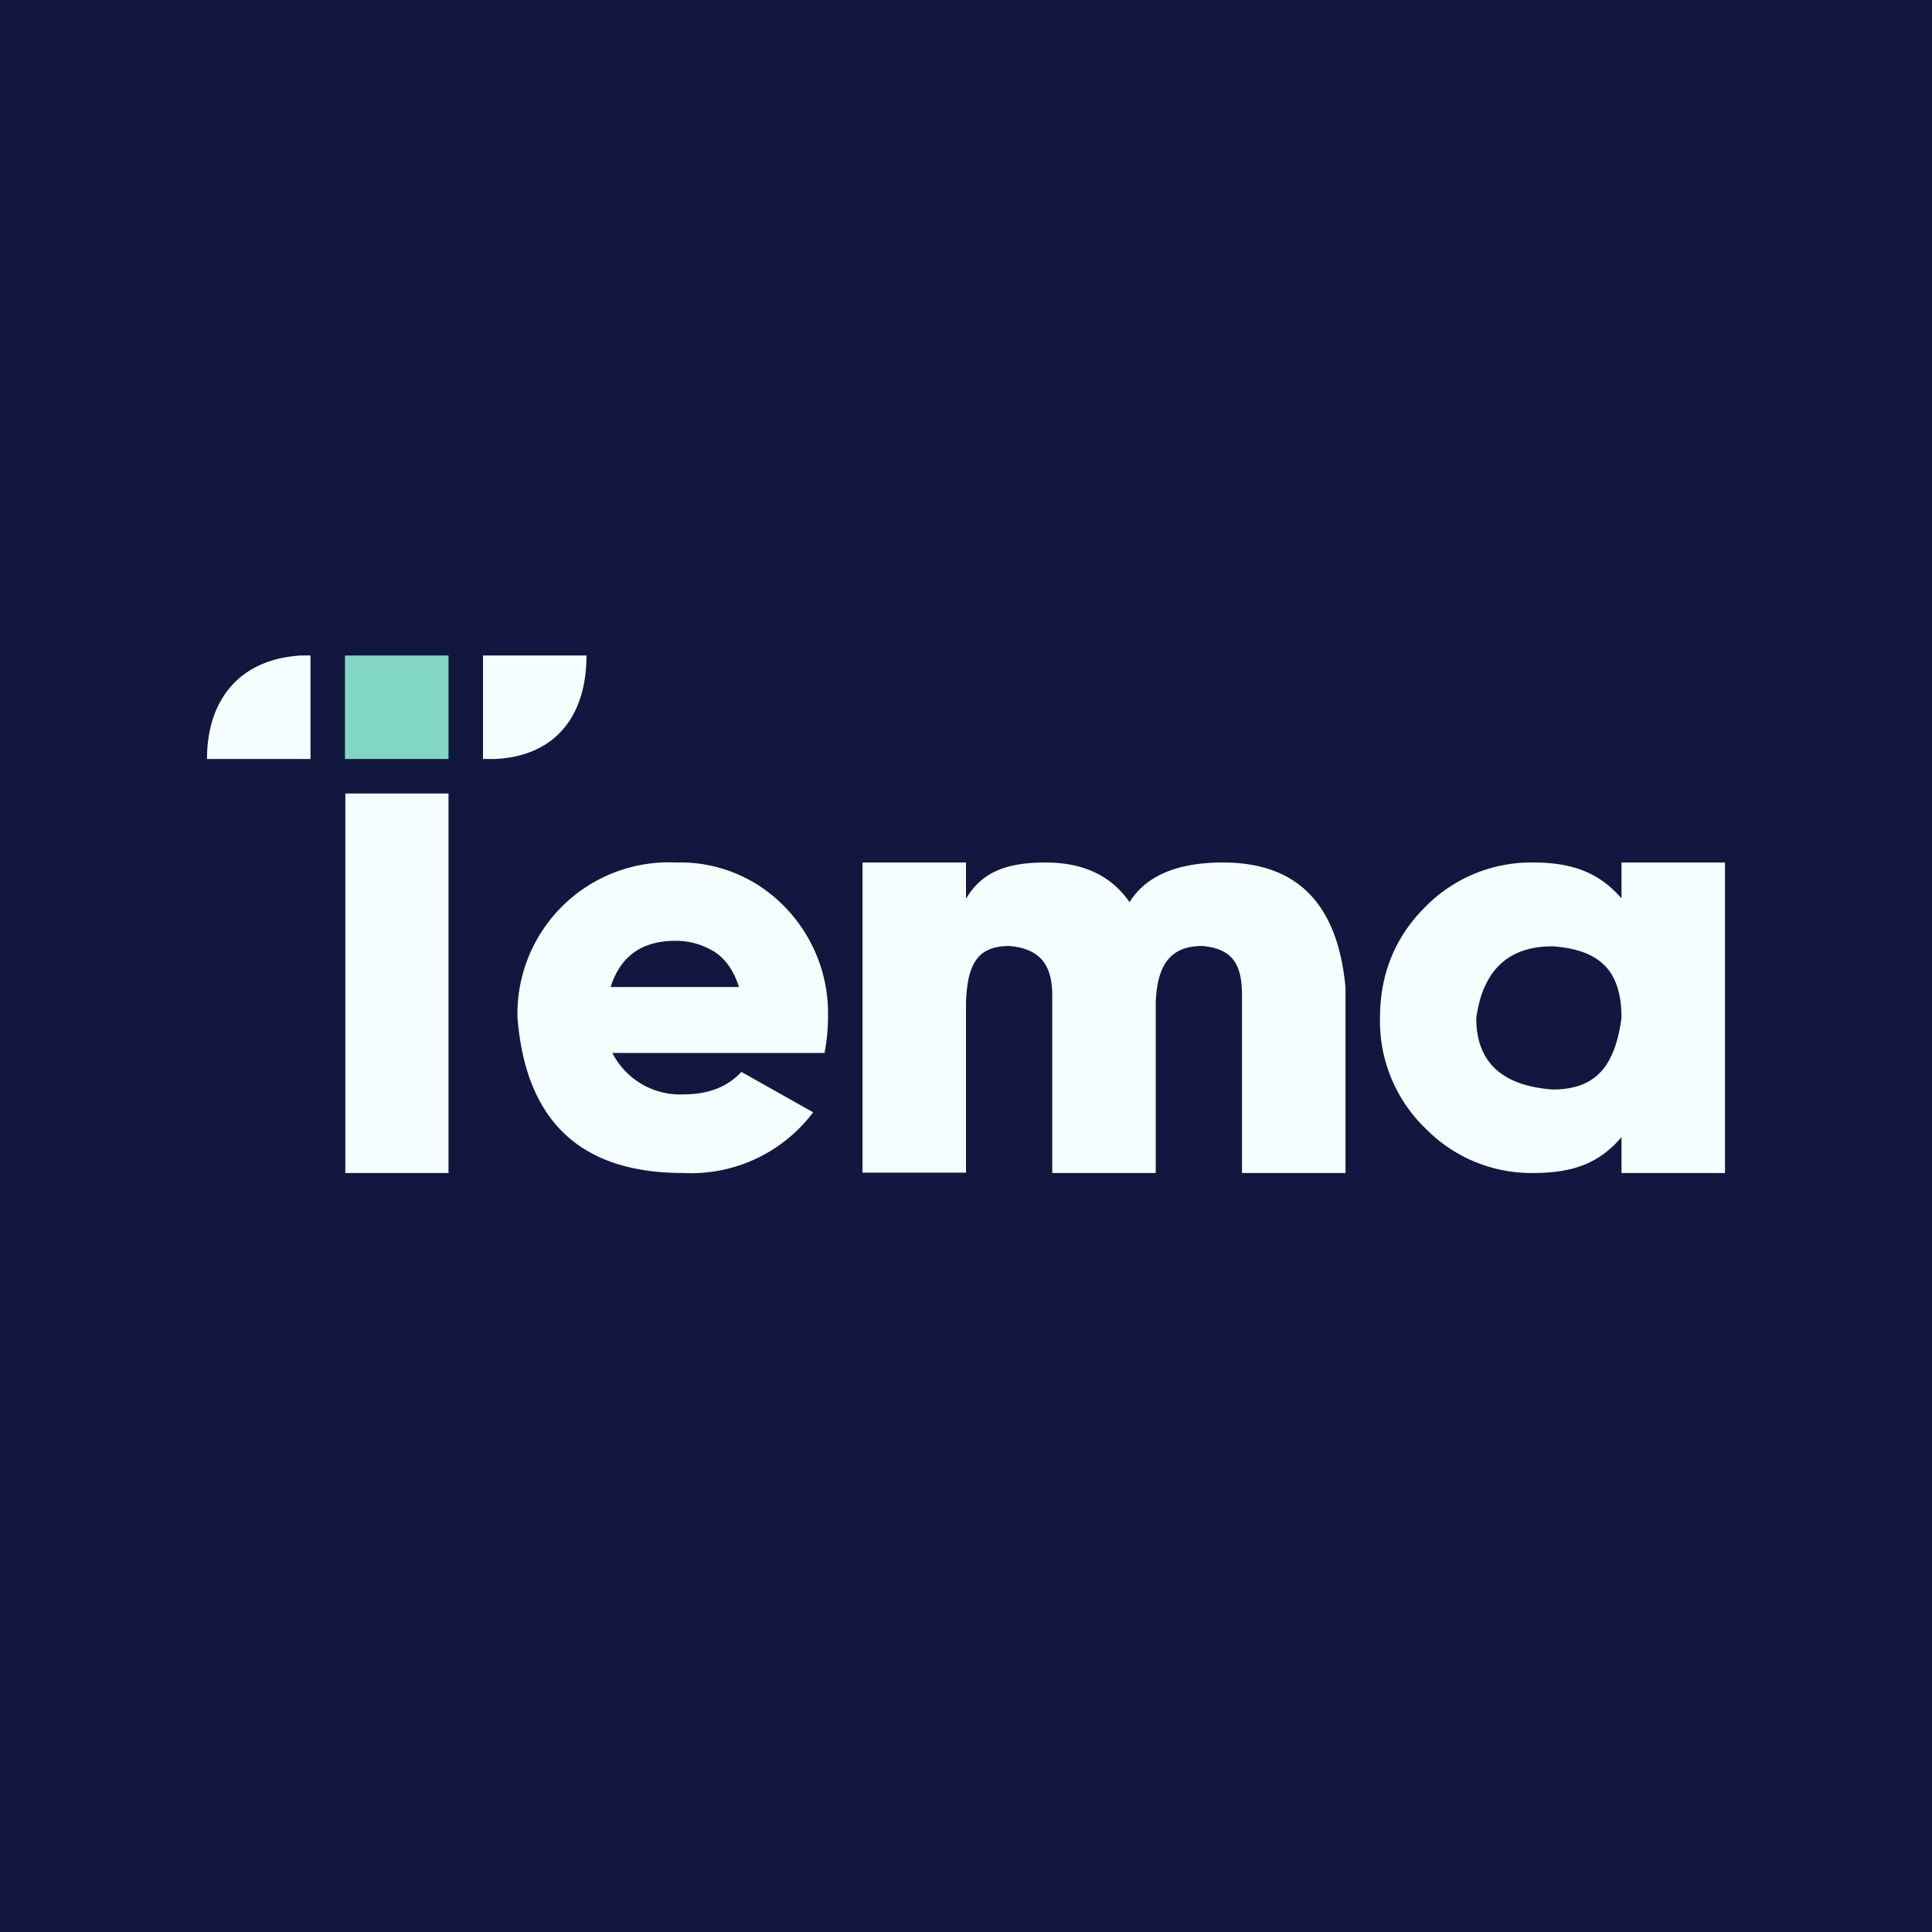 <!-- by TradingView --><svg width="56" height="56" viewBox="0 0 56 56" xmlns="http://www.w3.org/2000/svg"><path fill="#12173F" d="M0 0h56v56H0z"/><path d="M13 19h-3v3h3v-3Z" fill="#81D7C3"/><path d="M44.45 34a4.3 4.3 0 0 1-3.14-1.3A4.32 4.32 0 0 1 40 29.5c0-1.27.44-2.34 1.3-3.2a4.3 4.3 0 0 1 3.15-1.3c1.21 0 1.95.35 2.55 1.04V25h3v9h-3v-1.04c-.6.7-1.31 1.04-2.55 1.04Zm.55-2.42c1.28 0 1.81-.7 2-2.07 0-1.28-.53-1.98-2-2.08-1.29 0-2.02.7-2.21 2.08 0 1.27.74 1.96 2.21 2.07ZM39 34h-3v-5.15c0-.87-.25-1.35-1.15-1.43-.93 0-1.31.55-1.35 1.64V34h-3v-5.15c0-.88-.35-1.35-1.24-1.43-.94 0-1.22.54-1.26 1.64v4.93h-3V25h3v1.05c.42-.7 1.05-1.05 2.3-1.05 1.1 0 1.91.38 2.44 1.15.48-.77 1.39-1.15 2.71-1.15 2.15 0 3.33 1.2 3.55 3.63V34ZM19.8 34c-2.97 0-4.56-1.5-4.8-4.5a4.39 4.39 0 0 1 4.6-4.5 4.2 4.2 0 0 1 3.15 1.29A4.42 4.42 0 0 1 24 29.5c0 .36-.04.7-.1 1.02h-6.15a2.2 2.2 0 0 0 2.08 1.2c.71 0 1.26-.22 1.66-.65l2.08 1.17A4.43 4.43 0 0 1 19.8 34Zm1.62-5.39c-.15-.48-.4-.83-.74-1.04-.34-.2-.7-.3-1.1-.3-.98 0-1.6.45-1.88 1.34h3.72ZM8.9 19h-.17C6.95 19.1 6 20.28 6 22h3v-3h-.1Zm4.1 4h-2.99v11H13V23Zm1.34-1c1.78-.08 2.66-1.27 2.66-3h-3v3h.34Z" fill="#F6FDFF"/></svg>